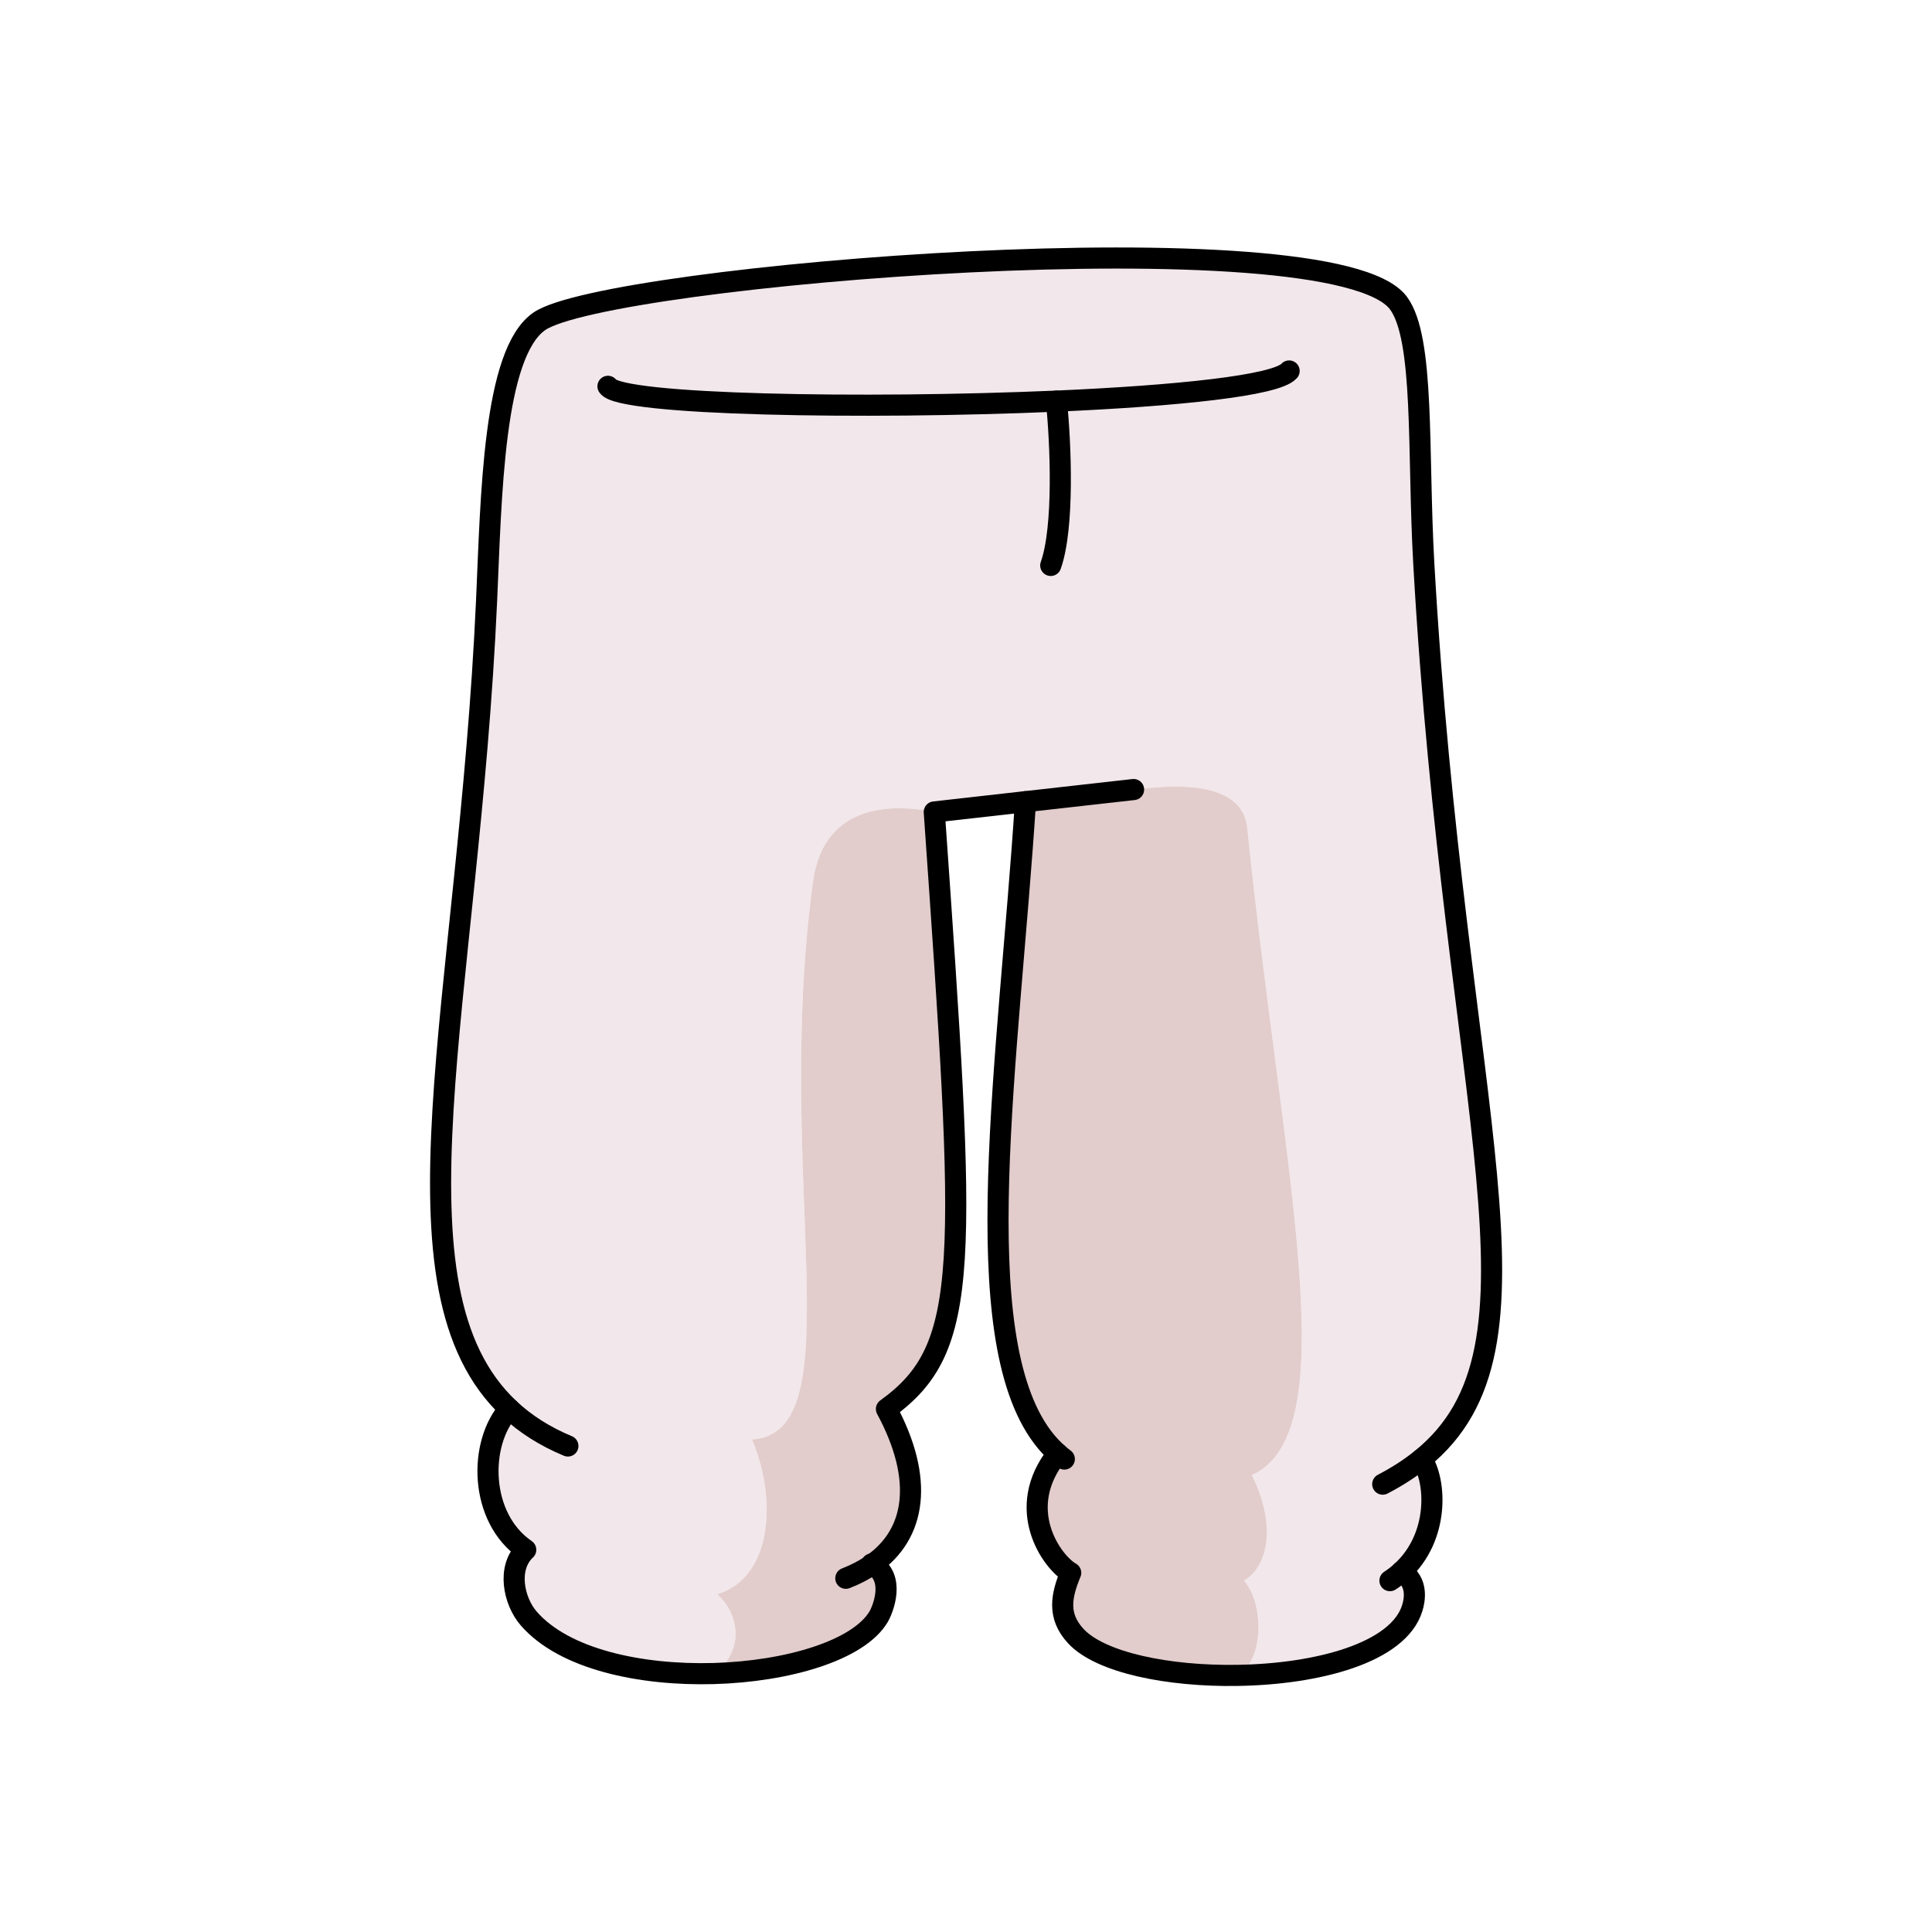 <svg width="307" height="307" viewBox="0 0 307 307" fill="none" xmlns="http://www.w3.org/2000/svg">
<mask id="mask0_3067_10081" style="mask-type:luminance" maskUnits="userSpaceOnUse" x="70" y="41" width="168" height="226">
<path d="M237.006 41H70V266.236H237.006V41Z" fill="white"/>
</mask>
<g mask="url(#mask0_3067_10081)">
<mask id="mask1_3067_10081" style="mask-type:luminance" maskUnits="userSpaceOnUse" x="70" y="41" width="168" height="226">
<path d="M237.006 41H70V266.236H237.006V41Z" fill="white"/>
</mask>
<g mask="url(#mask1_3067_10081)">
<path d="M222.744 249.704C225.379 251.412 224.794 254.279 224.416 255.512C222.232 262.649 209.336 266.04 196.575 266.223V265.943C200.723 264.479 201.04 254.975 197.673 251.168C201.955 248.606 202.517 241.506 198.918 234.406C214.119 227.5 203.81 186.423 198.186 131.535C197.271 122.69 182.387 125.338 180.142 125.46H180.13L162.952 127.387L148.458 129.022L147.824 128.888C143.249 128.119 131 126.765 129.182 140.161C122.838 186.923 135.941 227.671 119.508 228.745C123.717 238.834 122.411 250.79 113.981 253.328C117.507 256.439 118.398 262.49 113.383 265.93C101.793 266.248 89.642 263.661 84.018 257.183C81.615 254.426 80.504 249.094 83.542 246.264C76.088 241.152 76.015 229.282 80.931 223.877C60.521 204.735 74.441 159.132 77.32 95.448C78.064 78.99 78.345 56.078 85.726 51.04C96.474 43.683 211.728 34.228 222.195 48.124C226.416 53.736 225.233 71.694 226.246 89.579C231.199 176.809 247.974 213.958 225.904 231.831C228.295 235.394 228.686 244.263 222.744 249.704Z" fill="#F2E7EA"/>
<path d="M168.064 230.978C167.198 230.209 166.393 229.343 165.661 228.367C153.363 212.043 160.28 168.489 162.952 127.388L180.13 125.46H180.142C182.387 125.338 197.271 122.691 198.186 131.536C203.81 186.423 214.119 227.501 198.918 234.406C202.517 241.507 201.955 248.607 197.673 251.169C201.04 254.975 200.723 264.479 196.575 265.943V266.224C185.681 266.394 174.884 264.211 170.967 260.002C167.942 256.757 168.662 253.511 170.138 249.925C167.222 248.29 160.988 239.786 168.064 230.978Z" fill="#E2CCCC"/>
<path d="M138.638 248.571C142.347 250.681 140.309 255.707 139.614 256.903C136.442 262.234 125.206 265.602 113.384 265.931C118.398 262.491 117.507 256.44 113.982 253.329C122.412 250.791 123.717 238.835 119.508 228.746C135.942 227.672 122.839 186.924 129.183 140.161C131.001 126.766 143.249 128.12 147.824 128.888L148.459 129.023C153.522 201.308 154.4 214.154 140.858 223.89C146.934 235.163 145.47 243.8 138.638 248.571Z" fill="#E2CCCC"/>
</g>
</g>
<path d="M162.951 127.389C160.279 168.49 153.362 212.044 165.66 228.368C166.392 229.344 167.197 230.21 168.063 230.979C168.405 231.284 168.758 231.577 169.124 231.845" stroke="black" stroke-width="3.355" stroke-linecap="round" stroke-linejoin="round"/>
<path d="M168.064 230.979C160.988 239.787 167.222 248.29 170.138 249.925C168.662 253.512 167.942 256.757 170.968 260.002C174.884 264.211 185.681 266.395 196.575 266.224C209.337 266.041 222.232 262.65 224.416 255.513C224.794 254.28 225.38 251.413 222.744 249.705" stroke="black" stroke-width="3.355" stroke-linecap="round" stroke-linejoin="round"/>
<path d="M219.719 235.835C222.061 234.615 224.111 233.285 225.904 231.833C247.974 213.96 231.199 176.811 226.246 89.581C225.233 71.696 226.416 53.738 222.195 48.126C211.728 34.23 96.474 43.685 85.726 51.041C78.345 56.08 78.064 78.992 77.32 95.45C74.441 159.134 60.521 204.737 80.931 223.879C83.469 226.258 86.543 228.234 90.24 229.772" stroke="black" stroke-width="3.355" stroke-linecap="round" stroke-linejoin="round"/>
<path d="M80.932 223.879C76.015 229.284 76.088 241.154 83.542 246.266C80.505 249.096 81.615 254.428 84.018 257.185C89.642 263.663 101.794 266.249 113.384 265.932C125.205 265.603 136.442 262.236 139.614 256.904C140.309 255.709 142.346 250.682 138.638 248.572C138.601 248.547 138.564 248.523 138.516 248.511" stroke="black" stroke-width="3.355" stroke-linecap="round" stroke-linejoin="round"/>
<path d="M134.403 250.792C135.977 250.182 137.405 249.437 138.637 248.571C145.469 243.801 146.933 235.163 140.857 223.891C154.399 214.155 153.521 201.308 148.458 129.023L162.951 127.389L180.129 125.461" stroke="black" stroke-width="3.355" stroke-linecap="round" stroke-linejoin="round"/>
<path d="M96.607 61.387C98.474 64.376 137.209 65.072 167.868 63.742C186.9 62.9 202.808 61.29 204.846 58.947" stroke="black" stroke-width="3.355" stroke-linecap="round" stroke-linejoin="round"/>
<path d="M225.904 231.844C228.295 235.394 228.685 244.263 222.744 249.705C222.183 250.229 221.548 250.717 220.865 251.169" stroke="black" stroke-width="3.355" stroke-linecap="round" stroke-linejoin="round"/>
<path d="M167.869 63.742C168.552 70.403 169.125 83.775 166.966 89.85" stroke="black" stroke-width="3.355" stroke-linecap="round" stroke-linejoin="round"/>
</svg>
